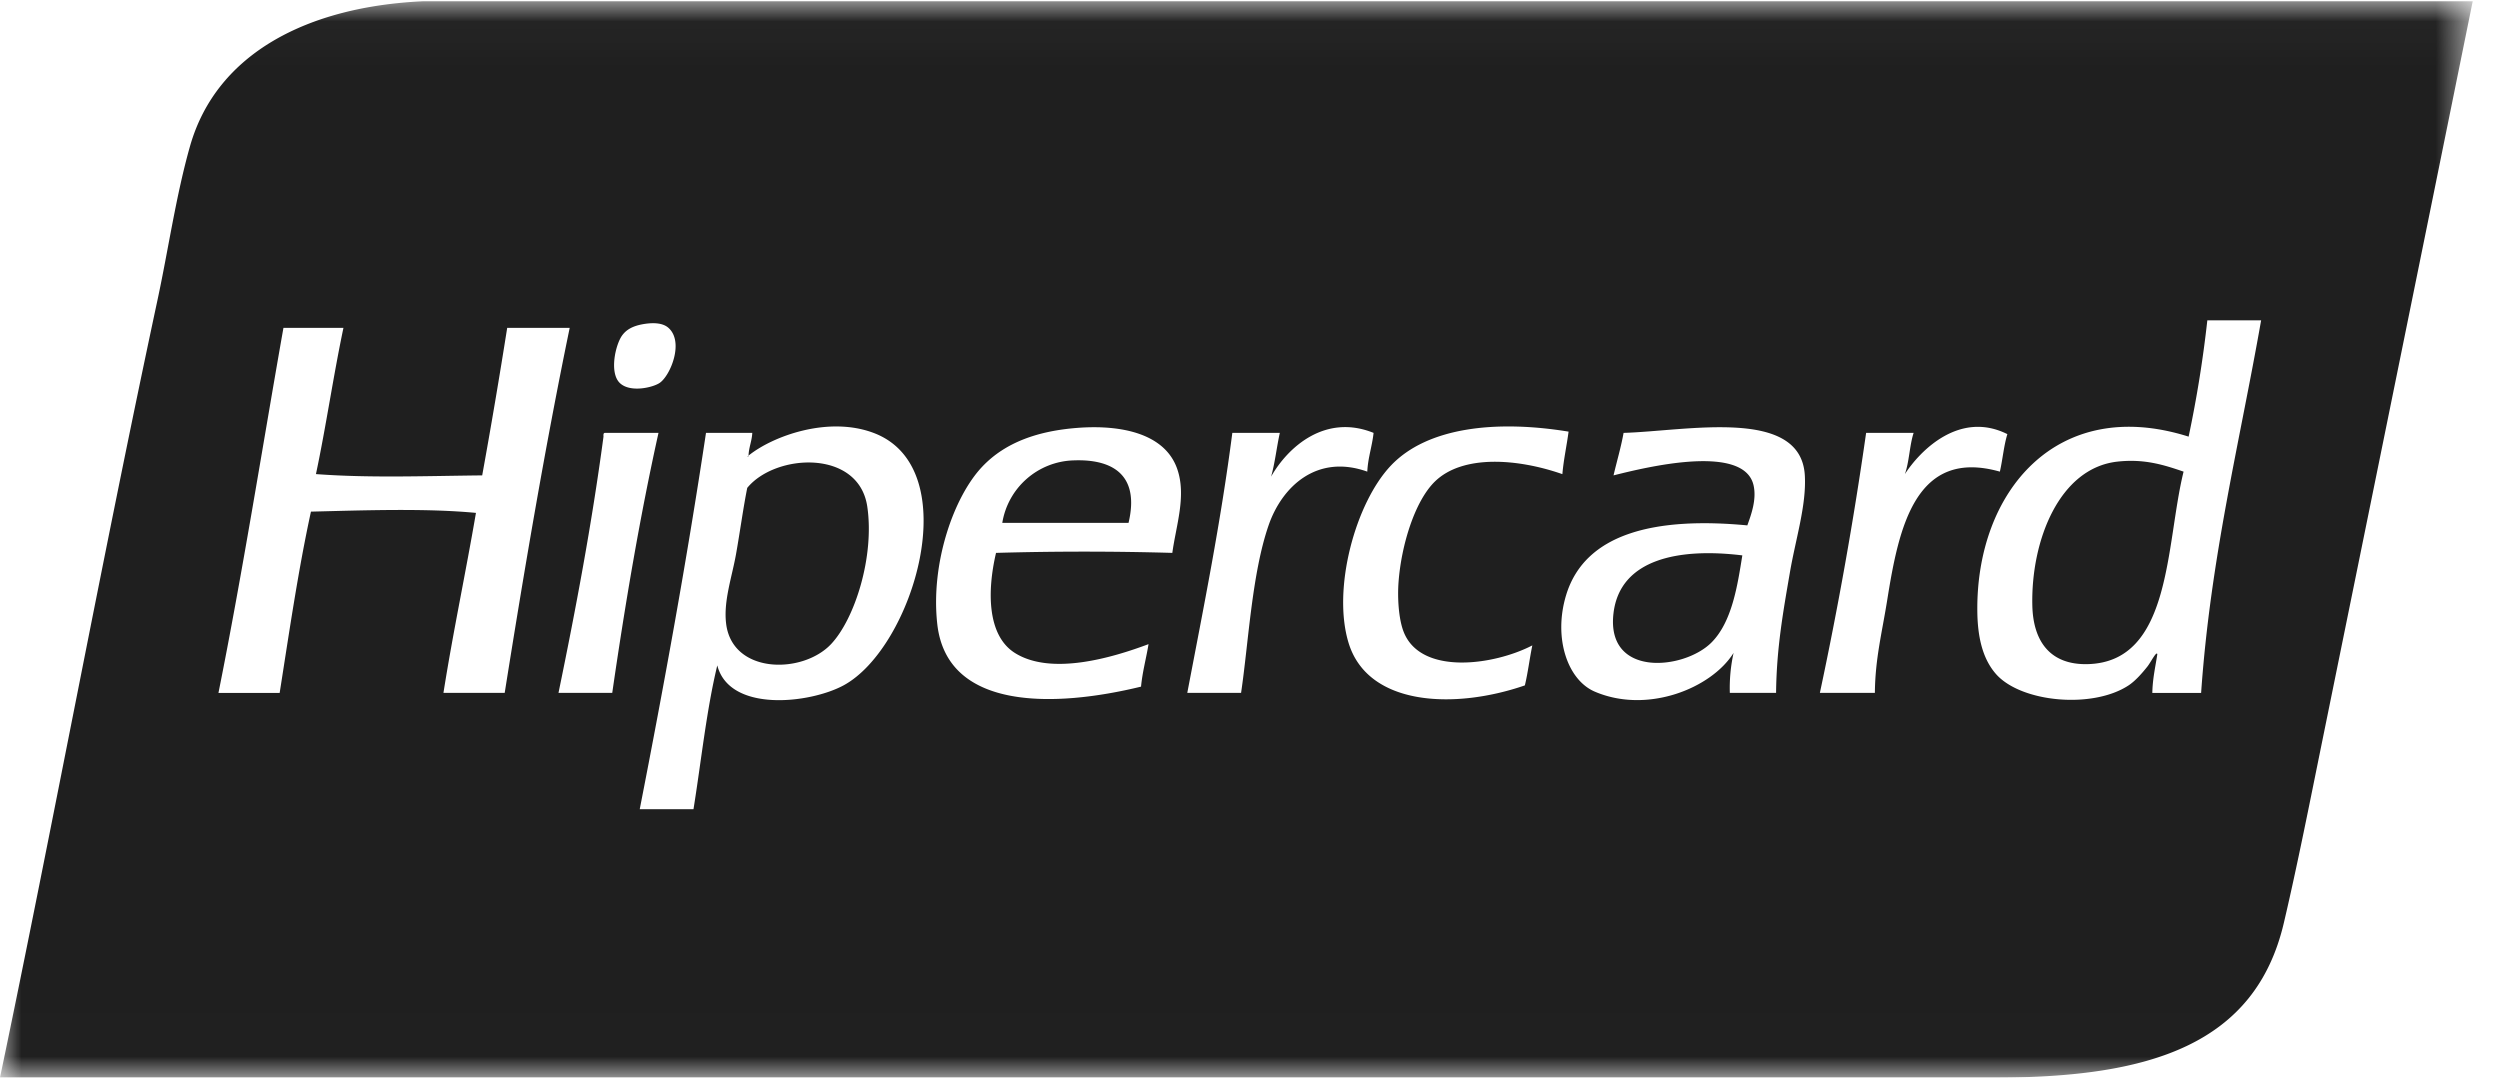 <svg xmlns="http://www.w3.org/2000/svg" xmlns:xlink="http://www.w3.org/1999/xlink" width="58" height="25" viewBox="0 0 58 25">
    <defs>
        <path id="a" d="M0 .029h57.367v24.964H0z"/>
    </defs>
    <g fill="none" fill-rule="evenodd">
        <mask id="b" fill="#fff">
            <use xlink:href="#a"/>
        </mask>
        <path fill="#1F1F1F" d="M15.748.029h41.619c-1.178 5.808-2.33 11.46-3.48 17.111-.295 1.45-.59 2.944-.9 4.264-.663 2.84-3.12 3.596-6.699 3.596H0c1.23-5.878 2.369-12.041 3.654-18.04.253-1.18.431-2.429.754-3.567C5.028 1.211 7.176.153 9.803.03h5.945zm23.949 14.886c-.643.63-2.447.808-2.263-.696.154-1.25 1.514-1.514 2.988-1.334-.11.683-.236 1.55-.725 2.03zm-2.03-4.872c-.062.344-.156.656-.233.986.736-.185 3.028-.75 3.249.232.073.326-.053.673-.145.928-2.073-.196-3.762.148-4.206 1.624-.297.989.034 1.962.667 2.233 1.22.523 2.706-.076 3.22-.899a3.788 3.788 0 0 0-.087.928h1.073c.011-1.027.16-1.86.319-2.784.134-.788.388-1.567.348-2.262-.092-1.592-2.73-1.029-4.206-.986zm10.76 5.365c-.84.018-1.258-.501-1.277-1.363-.033-1.509.628-3.185 1.972-3.335.626-.07 1.079.075 1.537.232-.42 1.694-.268 4.424-2.233 4.466zm2.783-7.976a27.73 27.73 0 0 1-.434 2.698c-3.06-.969-4.936 1.282-4.902 4.06.007.537.1 1.07.435 1.45.58.655 2.237.812 3.074.261.162-.106.328-.3.435-.435.081-.101.21-.366.232-.29-.044.294-.11.567-.116.9h1.132c.217-3.128.892-5.799 1.392-8.644H51.21zM19.28 14.944c-.668.707-2.308.696-2.436-.493-.057-.517.136-1.06.232-1.595.096-.542.165-1.062.26-1.537.658-.803 2.589-.9 2.785.435.17 1.158-.289 2.605-.841 3.19zm.986-4.901c-1.056-.397-2.342.076-2.9.527.002.02-.013.022-.03.024l.03-.024v-.005c.009-.194.077-.329.087-.522h-1.074c-.447 2.975-.977 5.867-1.537 8.73h1.247c.18-1.116.3-2.292.552-3.336.284 1.098 2.144.888 2.929.464 1.619-.875 2.868-5.042.696-5.858zm5.916 2.088h-2.929a1.728 1.728 0 0 1 1.653-1.45c.899-.035 1.542.33 1.276 1.45zm-1.189-2.204c-.9.07-1.663.328-2.204.899-.664.7-1.202 2.246-1.044 3.654.225 2.01 2.726 1.937 4.727 1.45.034-.352.12-.654.174-.986-.824.309-2.255.74-3.103.203-.64-.405-.644-1.43-.435-2.32a72.064 72.064 0 0 1 4.09 0c.085-.631.33-1.32.115-1.943-.282-.823-1.292-1.036-2.32-.957zm-10.963.116c-.034.005-.031.046-.029.087-.275 2.055-.646 4.013-1.044 5.945h1.247c.3-2.069.643-4.094 1.073-6.032H14.03zm32.541.029c-1.102-.551-2.02.373-2.378.928.102-.285.108-.666.203-.957h-1.102a89.5 89.5 0 0 1-1.073 6.032h1.276c.008-.8.165-1.39.29-2.175.267-1.674.658-3.51 2.61-2.958.065-.283.092-.605.174-.87zm-14.008 4.582c-.115-.297-.145-.787-.116-1.16.064-.838.37-1.858.84-2.32.651-.638 1.935-.532 2.96-.174.03-.345.1-.653.144-.986-1.68-.275-3.273-.104-4.118.783-.827.868-1.37 2.863-.986 4.118.448 1.469 2.46 1.549 4.09.986.071-.295.11-.624.173-.928-.89.463-2.592.703-2.987-.319zm-.696-4.611c-1.106-.447-1.975.308-2.378 1.015.091-.315.129-.683.203-1.015h-1.102c-.27 2.09-.667 4.05-1.045 6.032h1.248c.174-1.176.25-2.761.638-3.886.31-.9 1.12-1.665 2.29-1.247.017-.332.112-.585.146-.9zM11.767 7.606a150.88 150.88 0 0 1-.58 3.423c-1.292.013-2.611.064-3.857-.03.235-1.108.404-2.283.638-3.393H6.576c-.499 2.828-.952 5.7-1.508 8.47h1.42c.224-1.421.432-2.856.726-4.206 1.211-.03 2.664-.082 3.828.029-.24 1.403-.53 2.757-.754 4.176h1.421c.457-2.869.938-5.713 1.508-8.469h-1.45zm3.538 1.277c.25-.172.57-.952.203-1.277-.115-.102-.31-.132-.58-.087-.25.043-.395.128-.493.261-.157.215-.302.862-.058 1.103.238.234.77.108.928 0z" mask="url(#b)"/>
    </g>
</svg>
